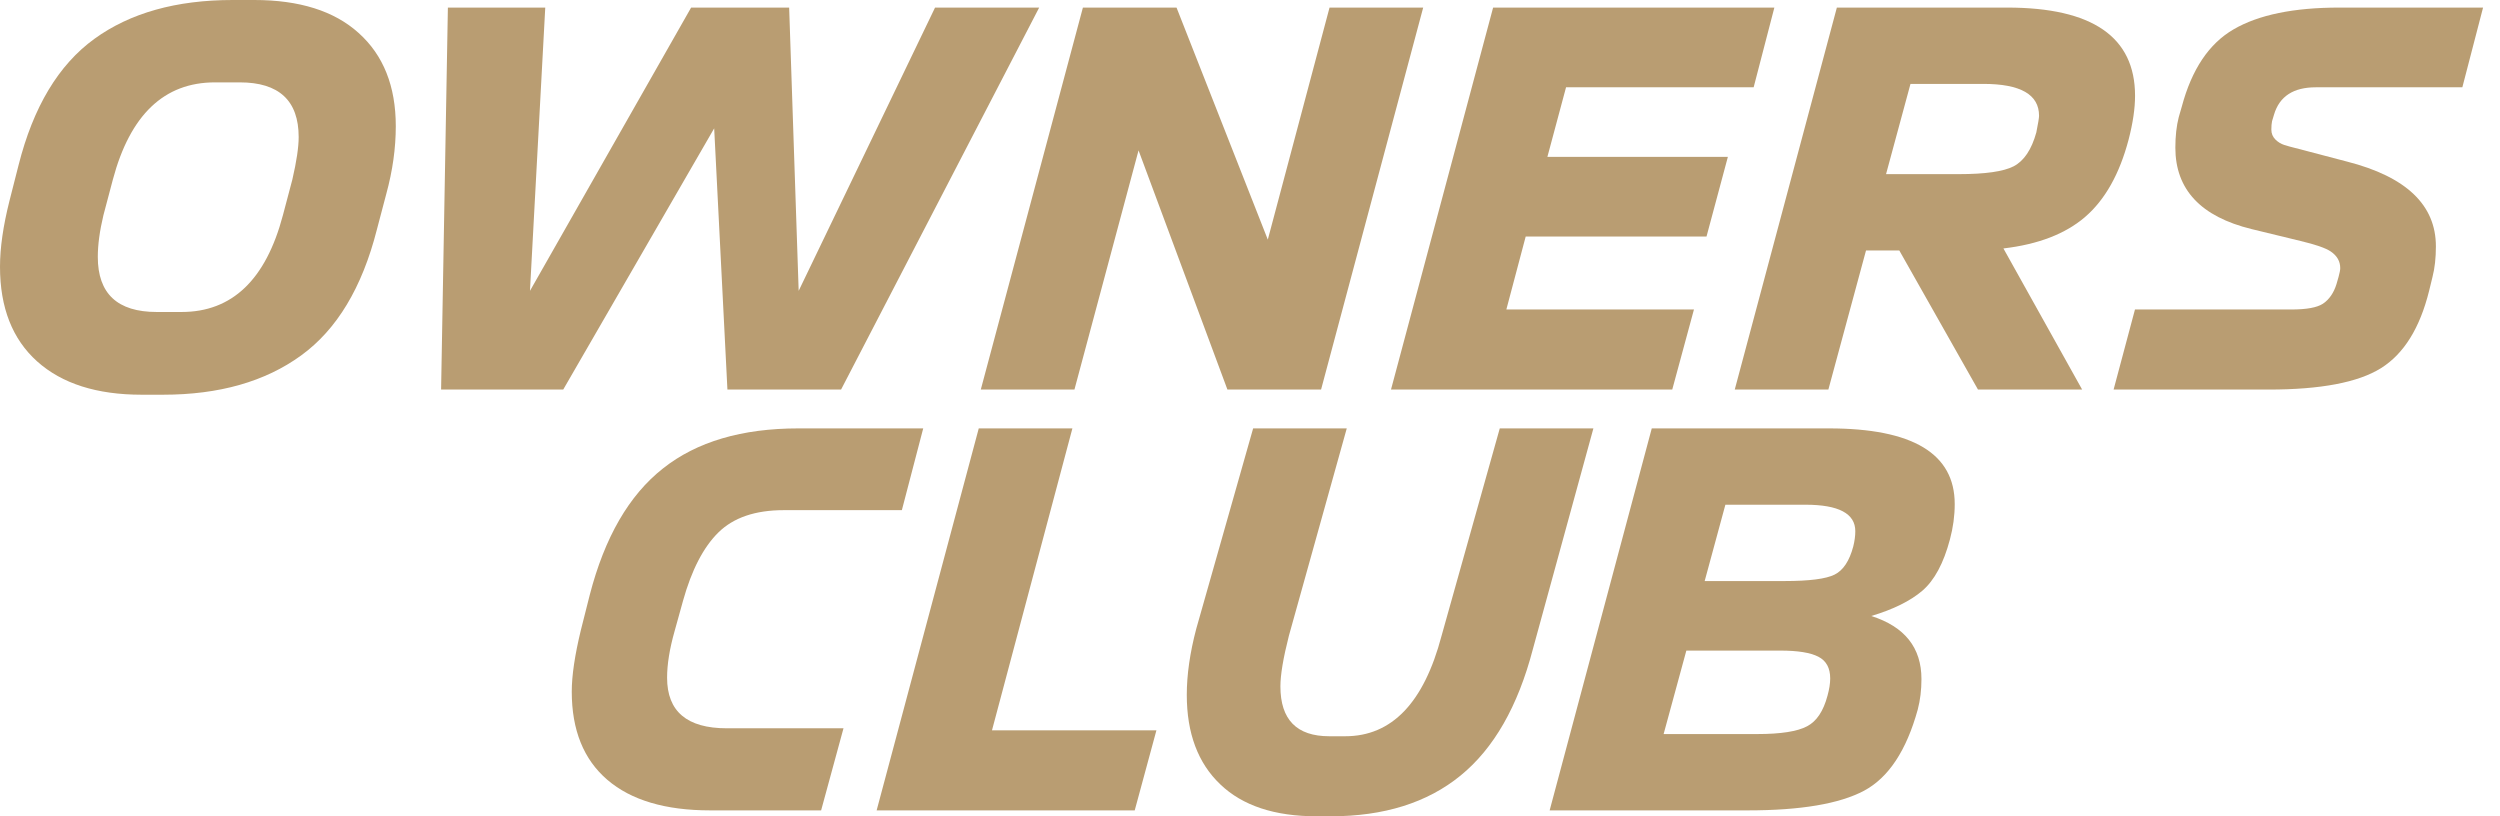 <svg xmlns="http://www.w3.org/2000/svg" fill="none" viewBox="0 0 98 32" height="32" width="98">
<path fill="#B99D72" d="M97.336 0.297L96.524 3.422H90.779C89.902 3.422 89.356 3.777 89.144 4.486L89.064 4.752C89.046 4.84 89.037 4.951 89.037 5.084C89.037 5.235 89.091 5.364 89.197 5.47C89.294 5.567 89.41 5.638 89.543 5.683C89.649 5.718 89.844 5.771 90.128 5.842L92.003 6.334C94.326 6.928 95.487 8.036 95.487 9.659C95.487 10.111 95.443 10.51 95.354 10.856L95.221 11.401C94.858 12.864 94.228 13.874 93.333 14.433C92.437 14.992 90.97 15.271 88.931 15.271H82.853L83.691 12.132H89.822C90.416 12.132 90.828 12.057 91.059 11.906C91.307 11.738 91.484 11.481 91.591 11.135L91.671 10.856C91.715 10.696 91.737 10.581 91.737 10.51C91.737 10.244 91.613 10.027 91.365 9.858C91.17 9.725 90.775 9.588 90.181 9.446L88.266 8.981C86.271 8.493 85.274 7.429 85.274 5.789C85.274 5.337 85.318 4.938 85.407 4.592L85.526 4.18C85.917 2.717 86.595 1.706 87.561 1.148C88.536 0.581 89.915 0.297 91.697 0.297H97.336Z"></path>
<path fill="#B99D72" d="M83.694 3.754C83.694 4.251 83.61 4.823 83.442 5.47C83.087 6.817 82.52 7.828 81.739 8.502C80.968 9.167 79.9 9.579 78.534 9.739L81.62 15.271H77.537L74.452 9.818H73.148L71.672 15.271H68.002L72.005 0.297H78.681C82.023 0.297 83.694 1.449 83.694 3.754ZM79.931 4.539C79.931 3.706 79.204 3.289 77.75 3.289H74.891L73.933 6.826H76.792C77.821 6.826 78.534 6.724 78.933 6.52C79.341 6.308 79.638 5.864 79.824 5.191C79.895 4.836 79.931 4.619 79.931 4.539Z"></path>
<path fill="#B99D72" d="M69.555 0.297L68.743 3.422H61.389L60.658 6.148H67.733L66.895 9.273H59.807L59.049 12.132H66.403L65.552 15.271H54.527L58.53 0.297H69.555Z"></path>
<path fill="#B99D72" d="M55.789 0.297L51.786 15.271H48.115L44.631 5.895L42.118 15.271H38.447L42.45 0.297H46.12L49.698 9.393L52.118 0.297H55.789Z"></path>
<path fill="#B99D72" d="M40.736 0.297L32.97 15.271H28.515L27.996 5.031L22.078 15.271H17.291L17.557 0.297H21.374L20.775 11.401L27.092 0.297H30.935L31.308 11.401L36.654 0.297H40.736Z"></path>
<path fill="#B99D72" d="M15.515 4.947C15.515 5.808 15.391 6.692 15.143 7.599L14.773 9.001C14.195 11.273 13.206 12.917 11.804 13.934C10.393 14.96 8.589 15.473 6.39 15.473H5.552C3.793 15.473 2.428 15.038 1.457 14.168C0.486 13.297 0 12.06 0 10.457C0 9.715 0.124 8.854 0.371 7.874L0.728 6.472C1.305 4.191 2.295 2.542 3.697 1.525C5.098 0.508 6.908 0 9.125 0H9.963C11.74 0 13.105 0.431 14.058 1.292C15.029 2.162 15.515 3.38 15.515 4.947ZM11.708 5.373C11.708 3.944 10.938 3.229 9.399 3.229H8.424C6.436 3.229 5.103 4.498 4.425 7.036L4.054 8.437C3.907 9.051 3.834 9.596 3.834 10.073C3.834 11.511 4.604 12.23 6.143 12.23H7.118C9.097 12.23 10.421 10.966 11.09 8.437L11.461 7.036C11.626 6.321 11.708 5.767 11.708 5.373Z"></path>
<path fill="#B99D72" d="M76.625 19.759C76.625 20.22 76.562 20.68 76.438 21.142C76.19 22.081 75.827 22.755 75.348 23.163C74.878 23.562 74.213 23.89 73.353 24.147C74.665 24.564 75.321 25.388 75.321 26.62C75.321 27.046 75.273 27.445 75.175 27.817C74.732 29.422 74.031 30.481 73.074 30.995C72.108 31.51 70.587 31.767 68.513 31.767H60.746L64.749 16.793H71.691C74.98 16.793 76.625 17.782 76.625 19.759ZM72.728 20.822C72.728 20.131 72.076 19.785 70.773 19.785H67.635L66.823 22.777H69.949C70.924 22.777 71.58 22.693 71.917 22.524C72.254 22.356 72.498 21.988 72.648 21.421C72.701 21.208 72.728 21.009 72.728 20.822ZM71.744 26.594C71.744 26.186 71.589 25.902 71.279 25.743C70.968 25.583 70.472 25.503 69.789 25.503H66.105L65.214 28.775H68.885C69.807 28.775 70.459 28.673 70.84 28.469C71.212 28.274 71.478 27.875 71.638 27.272C71.709 27.015 71.744 26.789 71.744 26.594Z"></path>
<path fill="#B99D72" d="M62.461 16.793L60.086 25.456C59.501 27.691 58.557 29.34 57.253 30.403C55.95 31.467 54.252 31.999 52.16 31.999H51.615C49.966 31.999 48.707 31.582 47.838 30.749C46.96 29.916 46.522 28.745 46.522 27.238C46.522 26.449 46.646 25.585 46.894 24.645L49.123 16.793H52.793L50.524 24.924C50.303 25.793 50.192 26.454 50.192 26.906C50.192 28.209 50.83 28.861 52.107 28.861H52.732C54.558 28.861 55.817 27.549 56.509 24.924L58.791 16.793H62.461Z"></path>
<path fill="#B99D72" d="M45.332 28.628L44.481 31.767H34.364L38.367 16.793H42.038L38.886 28.628H45.332Z"></path>
<path fill="#B99D72" d="M36.19 16.793L35.353 19.998H30.725C29.608 19.998 28.752 20.29 28.158 20.875C27.573 21.452 27.112 22.343 26.775 23.549L26.443 24.745C26.247 25.437 26.15 26.044 26.15 26.567C26.15 27.888 26.93 28.549 28.491 28.549H33.065L32.188 31.767H27.839C26.084 31.767 24.74 31.368 23.809 30.57C22.878 29.772 22.413 28.62 22.413 27.112C22.413 26.483 22.533 25.676 22.772 24.692L23.118 23.322C23.703 21.062 24.66 19.408 25.99 18.362C27.311 17.316 29.08 16.793 31.297 16.793H36.19Z"></path>
</svg>
